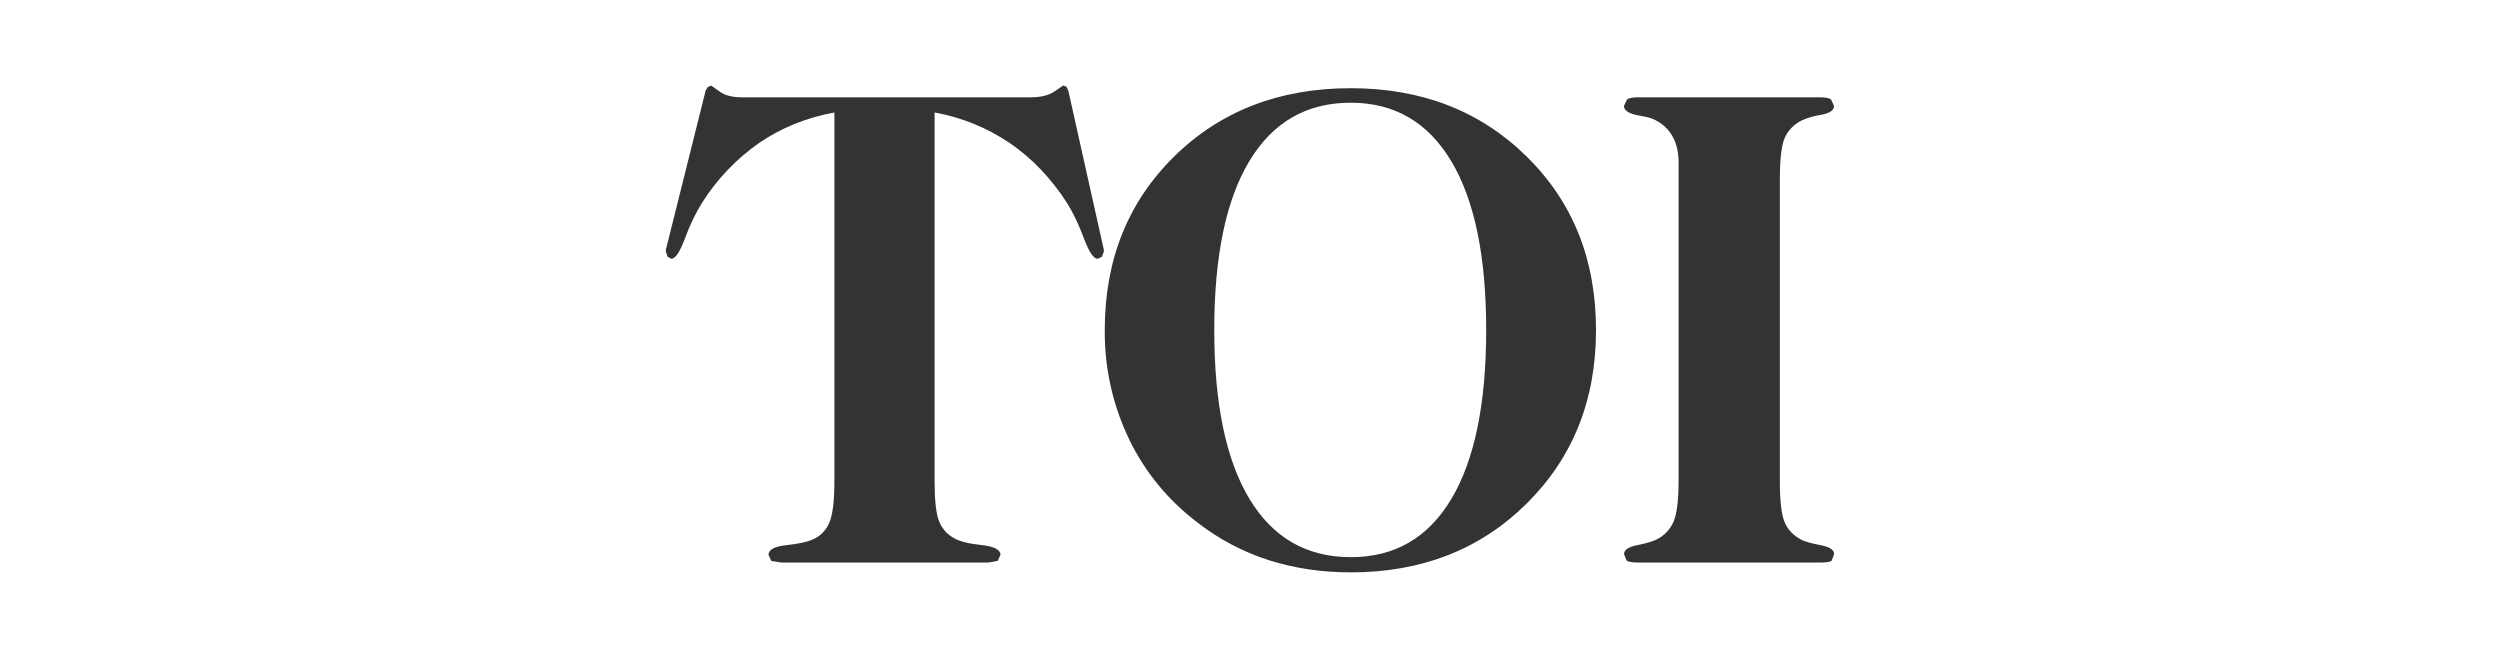 <svg xmlns="http://www.w3.org/2000/svg" fill="none" viewBox="0 0 190 50" height="50" width="190">
<path fill="#333333" d="M56.433 7.397H78.317C79.094 7.397 79.703 7.247 80.142 6.949L80.803 6.5L81.048 6.59L81.192 6.886L83.89 18.977V19.13L83.747 19.514L83.421 19.667C83.109 19.667 82.762 19.146 82.373 18.103C81.983 17.061 81.557 16.163 81.088 15.416C79.878 13.539 78.424 12.022 76.734 10.866C75.013 9.705 73.071 8.914 71.029 8.549V36.554C71.029 37.971 71.135 38.968 71.341 39.539C71.549 40.108 71.912 40.547 72.433 40.859C72.881 41.135 73.593 41.319 74.572 41.421C75.55 41.523 76.035 41.773 76.035 42.166L75.827 42.626L75.126 42.753H59.365L58.614 42.626L58.406 42.166C58.406 41.773 58.857 41.53 59.756 41.433C60.656 41.336 61.319 41.197 61.752 41.01C62.334 40.762 62.799 40.29 63.037 39.705C63.287 39.109 63.414 38.054 63.414 36.554V8.549C61.287 8.94 59.391 9.71 57.712 10.852C55.971 12.066 54.486 13.617 53.356 15.414C52.875 16.184 52.438 17.084 52.056 18.117C51.677 19.146 51.33 19.667 51.02 19.667L50.736 19.516L50.606 19.13V18.977L53.635 6.861L53.793 6.616L54.052 6.502L54.685 6.951C55.076 7.249 55.656 7.4 56.433 7.397ZM102.657 7.806C99.304 7.806 96.738 9.282 94.955 12.237C93.174 15.192 92.284 19.47 92.284 25.075C92.284 30.676 93.174 34.956 94.955 37.911C96.738 40.866 99.302 42.344 102.657 42.344C106.013 42.344 108.542 40.868 110.307 37.911C112.069 34.956 112.95 30.678 112.95 25.075C112.95 19.472 112.062 15.192 110.288 12.237C108.517 9.282 105.971 7.806 102.653 7.806H102.657ZM102.657 6.703C108.047 6.703 112.506 8.433 116.023 11.892C119.542 15.352 121.297 19.743 121.297 25.078C121.297 30.407 119.54 34.789 116.023 38.274C112.503 41.759 108.047 43.5 102.657 43.5C100.428 43.5 98.345 43.185 96.407 42.566C94.478 41.946 92.673 40.993 91.066 39.756C88.783 38.031 87.026 35.899 85.803 33.365C84.563 30.777 83.934 27.942 83.962 25.078C83.962 19.747 85.722 15.352 89.239 11.892C92.758 8.433 97.233 6.703 102.657 6.703ZM124.535 7.397H138.328C138.725 7.397 138.998 7.446 139.156 7.55L139.389 8.059C139.389 8.385 139.056 8.604 138.392 8.729C137.877 8.803 137.373 8.951 136.901 9.164C136.297 9.49 135.872 9.934 135.632 10.496C135.391 11.058 135.268 12.119 135.268 13.671V36.501C135.268 38.057 135.389 39.12 135.632 39.689C135.872 40.26 136.304 40.709 136.931 41.035C137.206 41.169 137.687 41.306 138.369 41.433C139.051 41.56 139.394 41.789 139.394 42.115L139.199 42.626C139.068 42.709 138.781 42.753 138.332 42.753H124.539C124.074 42.753 123.769 42.707 123.63 42.614L123.425 42.115C123.425 41.789 123.758 41.567 124.421 41.433C125.085 41.303 125.575 41.162 125.883 41.01C126.463 40.73 126.923 40.253 127.182 39.666C127.441 39.079 127.573 38.022 127.573 36.503V12.364C127.573 11.527 127.4 10.826 127.053 10.262C126.706 9.7 126.206 9.282 125.547 9.007C125.307 8.923 124.967 8.845 124.535 8.775C123.79 8.639 123.418 8.398 123.418 8.054L123.663 7.545C123.827 7.441 124.114 7.393 124.53 7.393L124.535 7.397Z"></path>
</svg>
